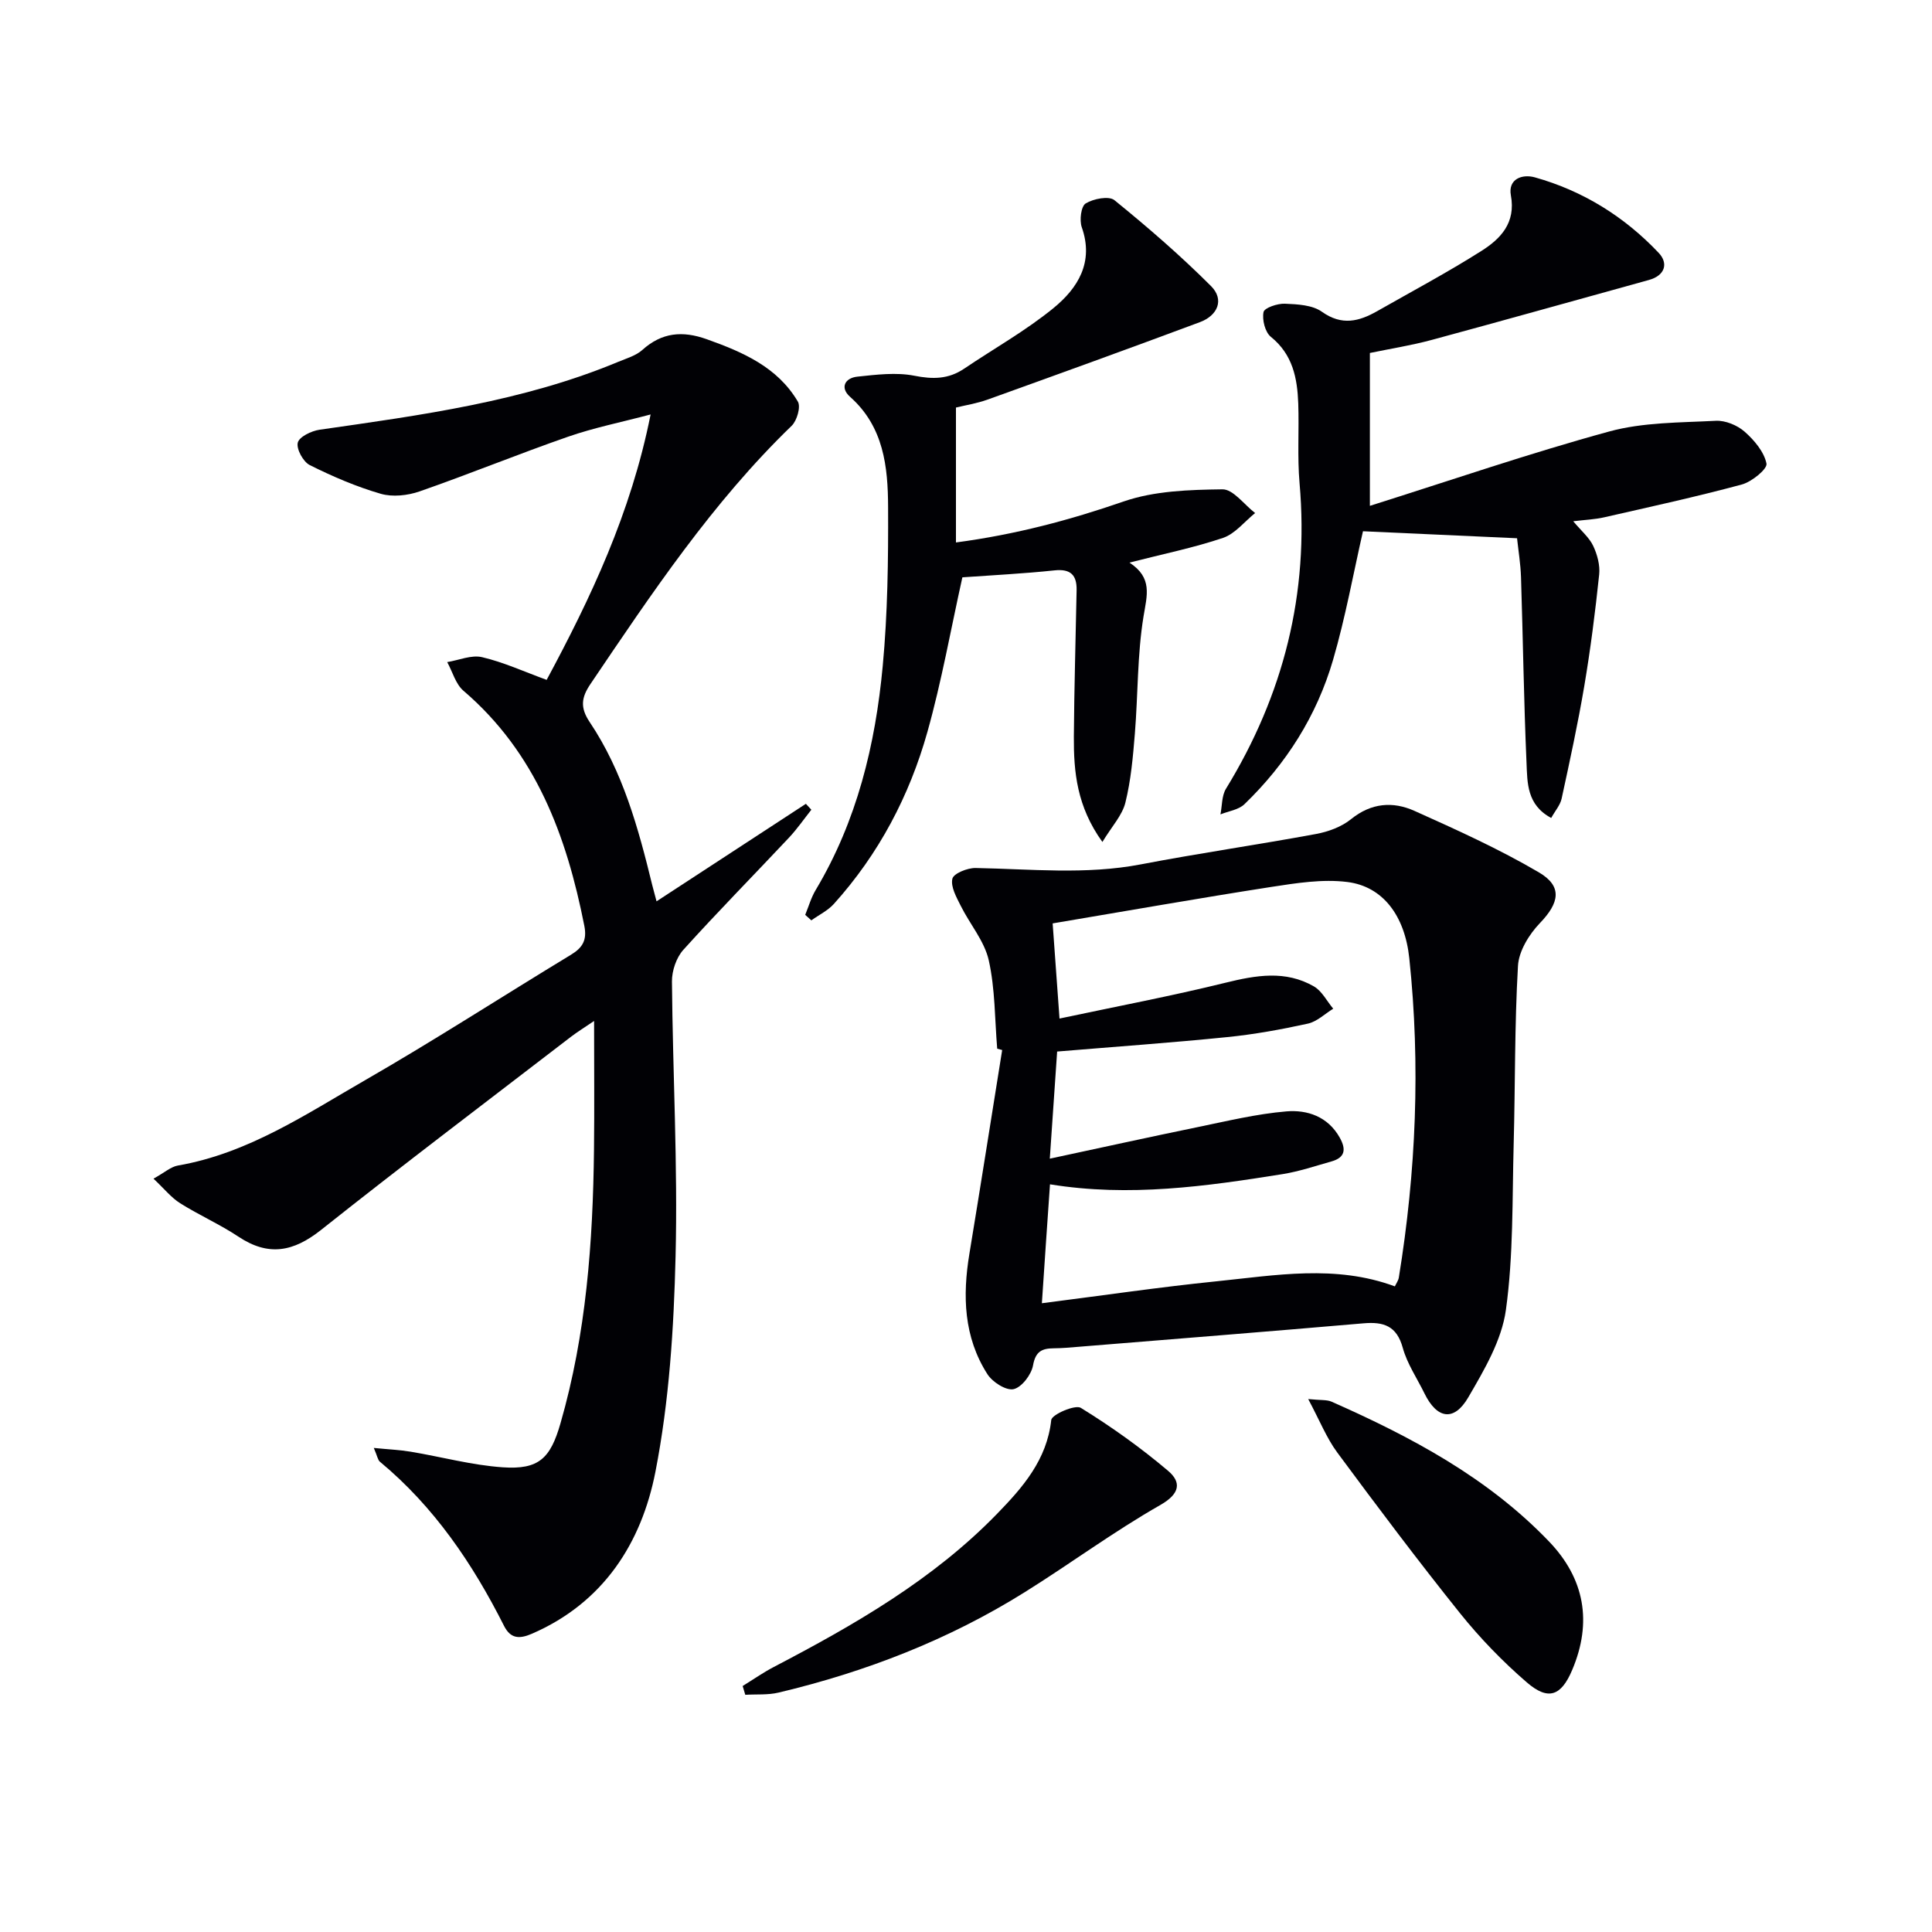 <svg enable-background="new 0 0 400 400" viewBox="0 0 400 400" xmlns="http://www.w3.org/2000/svg"><g fill="#010105"><path d="m135.93 186.61c10.58-6.91 20.75-13.55 30.92-20.19.38.41.75.82 1.13 1.23-1.53 1.93-2.94 3.97-4.61 5.76-7.29 7.76-14.77 15.35-21.9 23.25-1.45 1.61-2.37 4.34-2.35 6.55.16 18.97 1.22 37.96.75 56.91-.36 14.91-1.32 30-4.17 44.59-2.88 14.75-10.77 27.13-25.6 33.55-2.64 1.14-4.42.98-5.75-1.65-6.5-12.89-14.47-24.66-25.7-33.98-.43-.36-.52-1.14-1.26-2.85 3.02.3 5.35.4 7.64.78 6.36 1.06 12.66 2.79 19.05 3.23 7.51.52 9.88-1.87 11.96-9.1 5.34-18.53 6.72-37.53 6.94-56.68.1-8.49.02-16.98.02-26.63-2.06 1.4-3.49 2.28-4.81 3.29-17.28 13.29-34.67 26.43-51.73 39.98-5.71 4.53-10.86 5.52-17.06 1.41-3.86-2.57-8.17-4.47-12.1-6.94-1.84-1.16-3.27-2.97-5.52-5.09 2.29-1.27 3.6-2.47 5.06-2.72 14.48-2.51 26.45-10.59 38.77-17.68 14.4-8.29 28.37-17.33 42.59-25.95 2.44-1.48 3.36-3.05 2.78-5.99-3.68-18.64-10.02-35.83-25.03-48.68-1.62-1.39-2.26-3.93-3.36-5.93 2.42-.39 5.01-1.54 7.22-1.02 4.42 1.03 8.63 2.97 13.37 4.7 9.07-16.88 17.45-34.48 21.52-54.95-6.11 1.62-11.72 2.74-17.07 4.6-10.32 3.59-20.45 7.74-30.76 11.33-2.47.86-5.6 1.2-8.05.49-5.06-1.47-9.97-3.58-14.69-5.94-1.36-.68-2.8-3.33-2.48-4.64.3-1.22 2.83-2.44 4.52-2.68 21.02-3.02 42.09-5.82 61.91-14.09 1.69-.7 3.6-1.25 4.9-2.42 4.05-3.65 8.33-4.02 13.34-2.23 7.49 2.67 14.65 5.77 18.87 12.92.64 1.08-.19 3.94-1.28 5-16.41 15.86-28.97 34.69-41.65 53.45-1.88 2.78-2.21 4.86-.17 7.9 6.86 10.22 10.07 21.95 12.95 33.75.23.92.49 1.83.89 3.36z"/><path d="m206.46 217.12c-.51-6.12-.42-12.37-1.75-18.31-.9-3.99-3.91-7.47-5.8-11.27-.89-1.78-2.12-3.95-1.73-5.61.25-1.09 3.12-2.25 4.8-2.22 11.42.21 22.81 1.43 34.21-.75 12.05-2.31 24.21-4.06 36.27-6.29 2.55-.47 5.3-1.48 7.27-3.08 4.18-3.38 8.67-3.7 13.11-1.71 8.74 3.92 17.51 7.89 25.75 12.72 4.99 2.92 4.24 6.35.23 10.52-2.23 2.32-4.37 5.79-4.54 8.86-.71 12.27-.56 24.6-.89 36.9-.31 11.46-.04 23.03-1.61 34.33-.87 6.3-4.49 12.43-7.79 18.1-2.96 5.08-6.49 4.46-9.07-.82-1.53-3.13-3.58-6.13-4.49-9.43-1.25-4.56-3.96-5.44-8.13-5.08-19.7 1.7-39.42 3.27-59.13 4.87-1.66.14-3.32.29-4.98.3-2.43.02-3.79.61-4.31 3.53-.34 1.92-2.35 4.56-4.03 4.93-1.56.34-4.39-1.47-5.43-3.12-4.9-7.68-5.16-16.21-3.71-24.95 2.32-14.04 4.52-28.09 6.78-42.14-.36-.1-.7-.19-1.03-.28zm9.25 52.7c12.7-1.62 24.36-3.34 36.07-4.53 12.3-1.25 24.7-3.52 37.01 1.04.29-.62.71-1.19.82-1.81 3.57-21.94 4.51-43.99 2.17-66.12-.93-8.82-5.46-14.86-12.81-15.79-5.14-.65-10.57.22-15.77 1.02-14.98 2.33-29.91 4.97-45.26 7.55.39 5.4.86 11.95 1.42 19.7 11.76-2.5 23.13-4.65 34.34-7.41 6.33-1.56 12.45-2.64 18.34.76 1.66.96 2.68 3.05 3.99 4.61-1.74 1.07-3.37 2.68-5.25 3.09-5.51 1.21-11.09 2.23-16.7 2.79-11.46 1.16-22.95 1.97-35.21 2.99-.42 6.06-.93 13.55-1.52 22.18 10.75-2.3 20.61-4.48 30.5-6.51 6.14-1.26 12.29-2.76 18.5-3.28 4.31-.36 8.57 1.06 11.02 5.42 1.35 2.4 1.17 4.13-1.7 4.94-3.34.94-6.66 2.07-10.07 2.62-15.88 2.54-31.8 4.79-48.21 2.12-.58 8.21-1.11 16.11-1.68 24.62z"/><path d="m325.72 107.92c1.71 2.04 3.32 3.38 4.13 5.09.85 1.8 1.45 4.02 1.24 5.96-.81 7.71-1.79 15.42-3.08 23.06-1.32 7.81-3.01 15.57-4.69 23.31-.29 1.34-1.33 2.51-2.16 4.01-5.08-2.71-4.93-7.32-5.11-11.4-.56-12.8-.73-25.62-1.14-38.43-.09-2.77-.55-5.54-.82-8.08-11.12-.51-21.68-.99-31.9-1.45-1.98 8.67-3.62 17.79-6.2 26.65-3.36 11.53-9.68 21.5-18.34 29.86-1.21 1.17-3.29 1.43-4.97 2.11.36-1.78.25-3.84 1.14-5.3 11.93-19.46 17.24-40.44 15.24-63.27-.48-5.46-.08-11-.27-16.49-.19-5.24-1.13-10.15-5.67-13.81-1.2-.97-1.84-3.54-1.52-5.13.18-.88 2.9-1.8 4.43-1.73 2.61.11 5.69.26 7.66 1.67 4.12 2.93 7.67 2.01 11.44-.13 7.22-4.11 14.56-8.02 21.57-12.46 3.97-2.51 7.17-5.8 6.11-11.52-.62-3.38 2.34-4.46 4.97-3.72 9.96 2.79 18.55 8.14 25.63 15.63 2.03 2.14 1.37 4.68-2.03 5.62-15 4.14-29.99 8.36-45.01 12.42-4.15 1.12-8.41 1.79-12.75 2.69v31.65c16.68-5.26 32.96-10.86 49.53-15.39 7.05-1.93 14.7-1.83 22.1-2.22 1.97-.1 4.43.92 5.94 2.24 2 1.76 4.05 4.18 4.54 6.62.22 1.11-3.04 3.77-5.1 4.33-9.42 2.54-18.96 4.62-28.48 6.79-1.9.44-3.88.51-6.43.82z"/><path d="m233.84 116.48c4.84 3.15 3.63 6.78 2.92 11.11-1.31 7.99-1.14 16.21-1.8 24.32-.39 4.78-.81 9.62-1.96 14.26-.65 2.63-2.79 4.9-4.76 8.15-5.3-7.35-5.95-14.52-5.91-21.8.07-10.11.38-20.22.57-30.33.06-3.1-1.21-4.46-4.58-4.1-6.43.68-12.9 1-19.07 1.44-2.39 10.73-4.29 21.5-7.23 31.97-3.72 13.26-10.07 25.32-19.37 35.64-1.26 1.4-3.1 2.28-4.67 3.41-.42-.38-.84-.76-1.27-1.14.71-1.72 1.22-3.56 2.16-5.13 8.55-14.3 12.37-30.08 13.89-46.39 1.02-10.91 1.16-21.94 1.11-32.91-.03-8.35-.9-16.64-7.88-22.83-2.12-1.88-1.07-3.9 1.53-4.17 3.91-.41 8.01-.93 11.78-.19 3.83.76 7.06.73 10.3-1.45 6.19-4.18 12.77-7.86 18.53-12.57 5.01-4.1 8.4-9.46 5.84-16.72-.51-1.45-.15-4.35.81-4.93 1.6-.98 4.81-1.61 5.96-.67 6.92 5.62 13.69 11.48 19.99 17.78 2.81 2.81 1.38 6.1-2.31 7.47-14.59 5.44-29.23 10.74-43.89 16.01-2.3.83-4.76 1.21-6.61 1.67v27.93c12.41-1.65 23.59-4.64 34.73-8.49 6.37-2.2 13.59-2.42 20.44-2.51 2.23-.03 4.51 3.18 6.77 4.91-2.19 1.76-4.13 4.28-6.63 5.14-6.08 2.05-12.41 3.33-19.39 5.12z"/><path d="m153.76 349.07c2.14-1.32 4.21-2.77 6.44-3.94 16.7-8.72 33-18.08 46.26-31.74 5.27-5.42 10.3-11.15 11.19-19.4.12-1.13 4.94-3.23 6.12-2.51 6.31 3.89 12.4 8.24 18.06 13.03 2.74 2.32 2.57 4.71-1.59 7.08-9.65 5.5-18.63 12.15-28.07 18.05-15.77 9.86-32.91 16.5-50.97 20.79-2.21.53-4.6.32-6.9.46-.17-.59-.35-1.21-.54-1.82z"/><path d="m270.85 289.66c2.65.27 3.87.11 4.83.54 16.51 7.3 32.34 15.72 45.01 28.93 7.38 7.68 9.02 16.71 4.81 26.63-2.27 5.36-4.93 6.41-9.39 2.56-5-4.32-9.68-9.15-13.82-14.31-8.73-10.89-17.12-22.06-25.42-33.28-2.21-2.99-3.62-6.58-6.02-11.07z"/></g></svg>